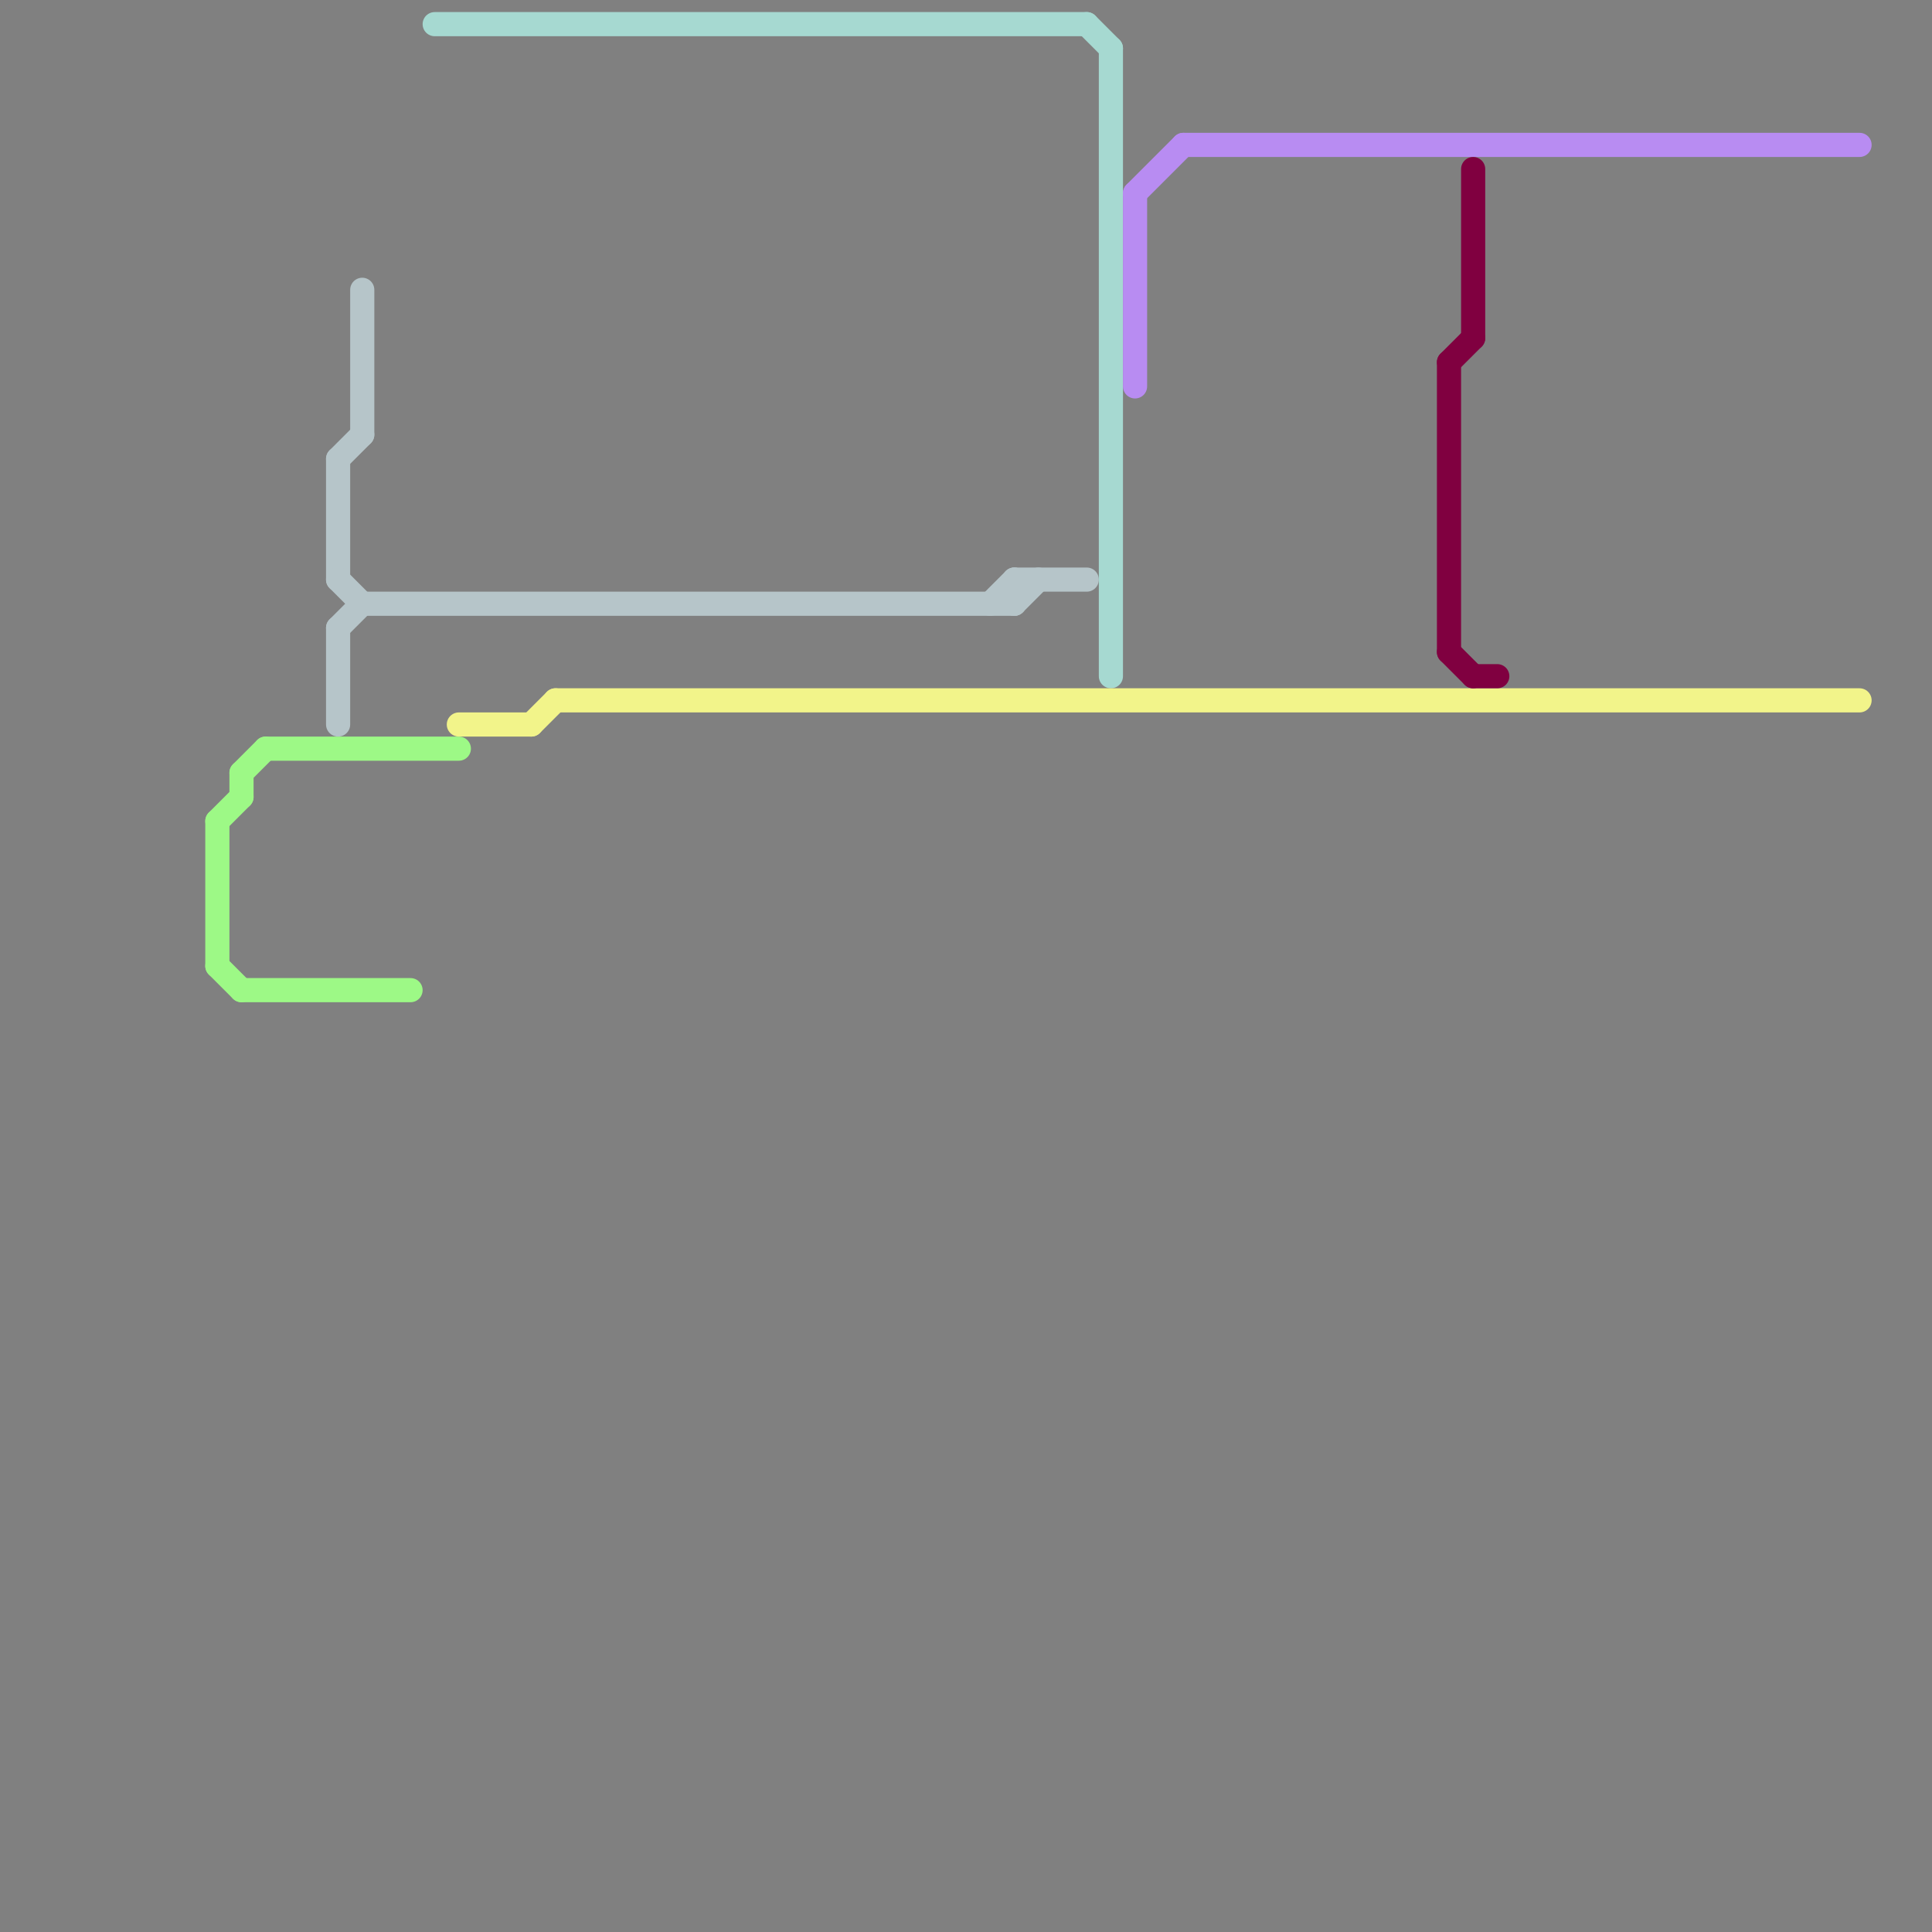
<svg version="1.1" xmlns="http://www.w3.org/2000/svg" viewBox="0 0 80 80">
<rect x="0" y="0" width="80" height="80" fill="#808080" stroke="none"/>
<style>line { stroke-width: 1; fill: none; stroke-linecap: round; stroke-linejoin: round; } .c0 { stroke: #9df986 } .c1 { stroke: #b6c5c9 } .c2 { stroke: #a6d9d1 } .c3 { stroke: #f2f48a } .c4 { stroke: #b88cf2 } .c5 { stroke: #800040 }</style><line class="c0" x1="11" y1="31" x2="19" y2="31"/><line class="c0" x1="9" y1="40" x2="10" y2="41"/><line class="c0" x1="9" y1="34" x2="9" y2="40"/><line class="c0" x1="10" y1="32" x2="10" y2="33"/><line class="c0" x1="10" y1="41" x2="17" y2="41"/><line class="c0" x1="9" y1="34" x2="10" y2="33"/><line class="c0" x1="10" y1="32" x2="11" y2="31"/><line class="c1" x1="15" y1="25" x2="42" y2="25"/><line class="c1" x1="42" y1="24" x2="42" y2="25"/><line class="c1" x1="14" y1="19" x2="14" y2="24"/><line class="c1" x1="14" y1="26" x2="15" y2="25"/><line class="c1" x1="14" y1="24" x2="15" y2="25"/><line class="c1" x1="42" y1="24" x2="45" y2="24"/><line class="c1" x1="14" y1="19" x2="15" y2="18"/><line class="c1" x1="14" y1="26" x2="14" y2="30"/><line class="c1" x1="42" y1="25" x2="43" y2="24"/><line class="c1" x1="15" y1="12" x2="15" y2="18"/><line class="c1" x1="41" y1="25" x2="42" y2="24"/><line class="c2" x1="45" y1="1" x2="46" y2="2"/><line class="c2" x1="46" y1="2" x2="46" y2="28"/><line class="c2" x1="18" y1="1" x2="45" y2="1"/><line class="c3" x1="19" y1="30" x2="22" y2="30"/><line class="c3" x1="23" y1="29" x2="77" y2="29"/><line class="c3" x1="22" y1="30" x2="23" y2="29"/><line class="c4" x1="47" y1="8" x2="47" y2="16"/><line class="c4" x1="47" y1="8" x2="49" y2="6"/><line class="c4" x1="49" y1="6" x2="77" y2="6"/><line class="c5" x1="60" y1="27" x2="61" y2="28"/><line class="c5" x1="61" y1="28" x2="62" y2="28"/><line class="c5" x1="60" y1="15" x2="60" y2="27"/><line class="c5" x1="60" y1="15" x2="61" y2="14"/><line class="c5" x1="61" y1="7" x2="61" y2="14"/>


</svg>


